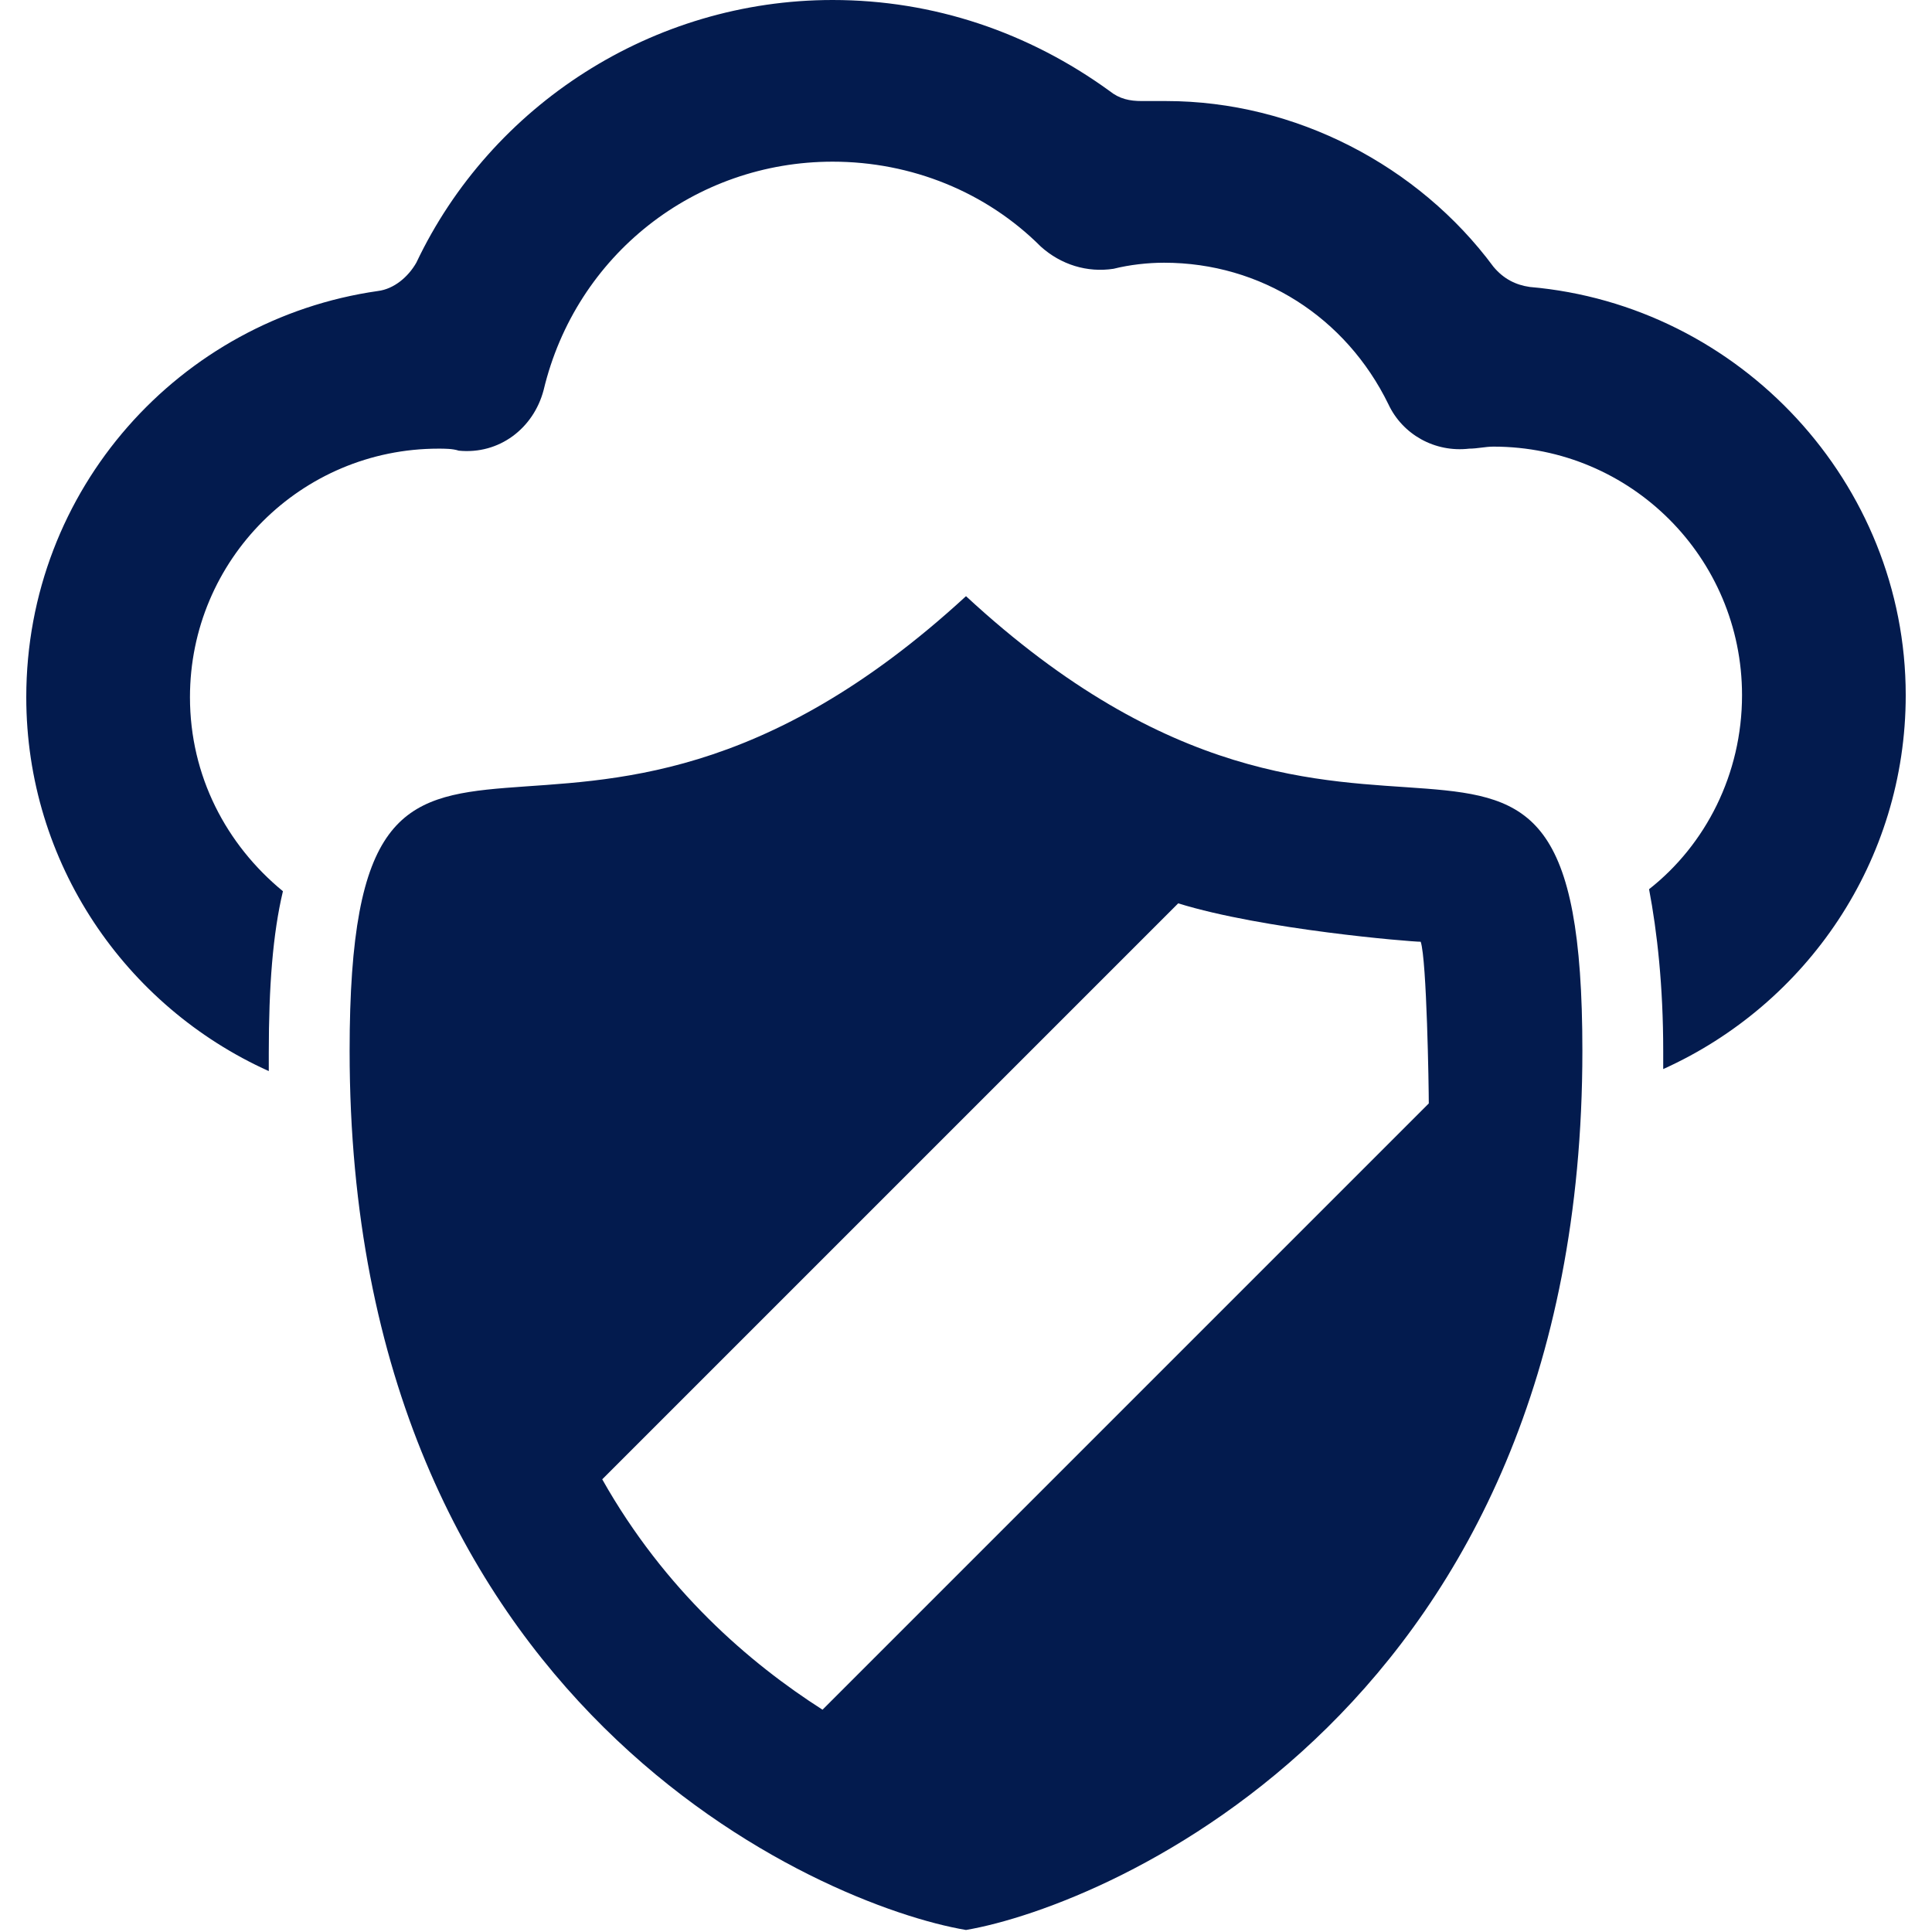 <?xml version="1.0" encoding="utf-8"?>
<!-- Generator: Adobe Illustrator 21.0.0, SVG Export Plug-In . SVG Version: 6.00 Build 0)  -->
<svg version="1.1" id="Capa_1" xmlns="http://www.w3.org/2000/svg" xmlns:xlink="http://www.w3.org/1999/xlink" x="0px" y="0px"
	 viewBox="0 0 95.6 95.6" style="enable-background:new 0 0 95.6 95.6;" xml:space="preserve">
<style type="text/css">
	.st0{fill:#031B4E;}
</style>
<g>
	<g>
		<path class="st0" d="M47.8,29.5c-20.1,18.5-30.5-0.7-30.5,22.5c0,32.5,23.4,42.3,30.5,43.5c7-1.2,30.5-11,30.5-43.5
			C78.3,28.8,67.9,48.1,47.8,29.5z M70.7,54.6L40.7,84.6c-3.6-2.3-7.8-5.9-10.9-11.4l28.5-28.5c4.2,1.3,11.5,1.9,12,1.9
			C70.6,47.5,70.7,53.8,70.7,54.6z"/>
		<path class="st0" d="M75.7,14.2c-0.7-0.1-1.3-0.4-1.8-1C70.2,8.2,64.1,5,57.7,5c-0.4,0-0.8,0-1.2,0c-0.6,0-1.1-0.1-1.6-0.5
			C50.9,1.6,46.2,0,41.2,0c-8.9,0-16.9,5.2-20.6,13c-0.4,0.7-1.1,1.3-1.9,1.4C8.9,15.8,1.3,24.2,1.3,34.5c0,8.2,4.9,15.3,12,18.5
			c0-0.3,0-0.6,0-0.9c0-3.3,0.2-5.9,0.7-8c-2.8-2.3-4.6-5.7-4.6-9.6c0-6.8,5.5-12.3,12.3-12.3c0.3,0,0.7,0,1,0.1
			c2,0.2,3.7-1.1,4.2-3C28.5,12.6,34.4,8,41.2,8c3.9,0,7.6,1.5,10.3,4.2c1,0.9,2.3,1.3,3.6,1.1c0.8-0.2,1.7-0.3,2.5-0.3
			c4.8,0,9,2.7,11.1,7c0.7,1.5,2.3,2.4,4,2.2c0.4,0,0.8-0.1,1.2-0.1c6.8,0,12.3,5.5,12.3,12.3c0,3.9-1.8,7.4-4.6,9.6
			c0.4,2.1,0.7,4.8,0.7,8c0,0.3,0,0.6,0,0.9c7.1-3.2,12-10.3,12-18.5C94.3,23.9,86.1,15.1,75.7,14.2z"/>
	</g>
</g>
</svg>
